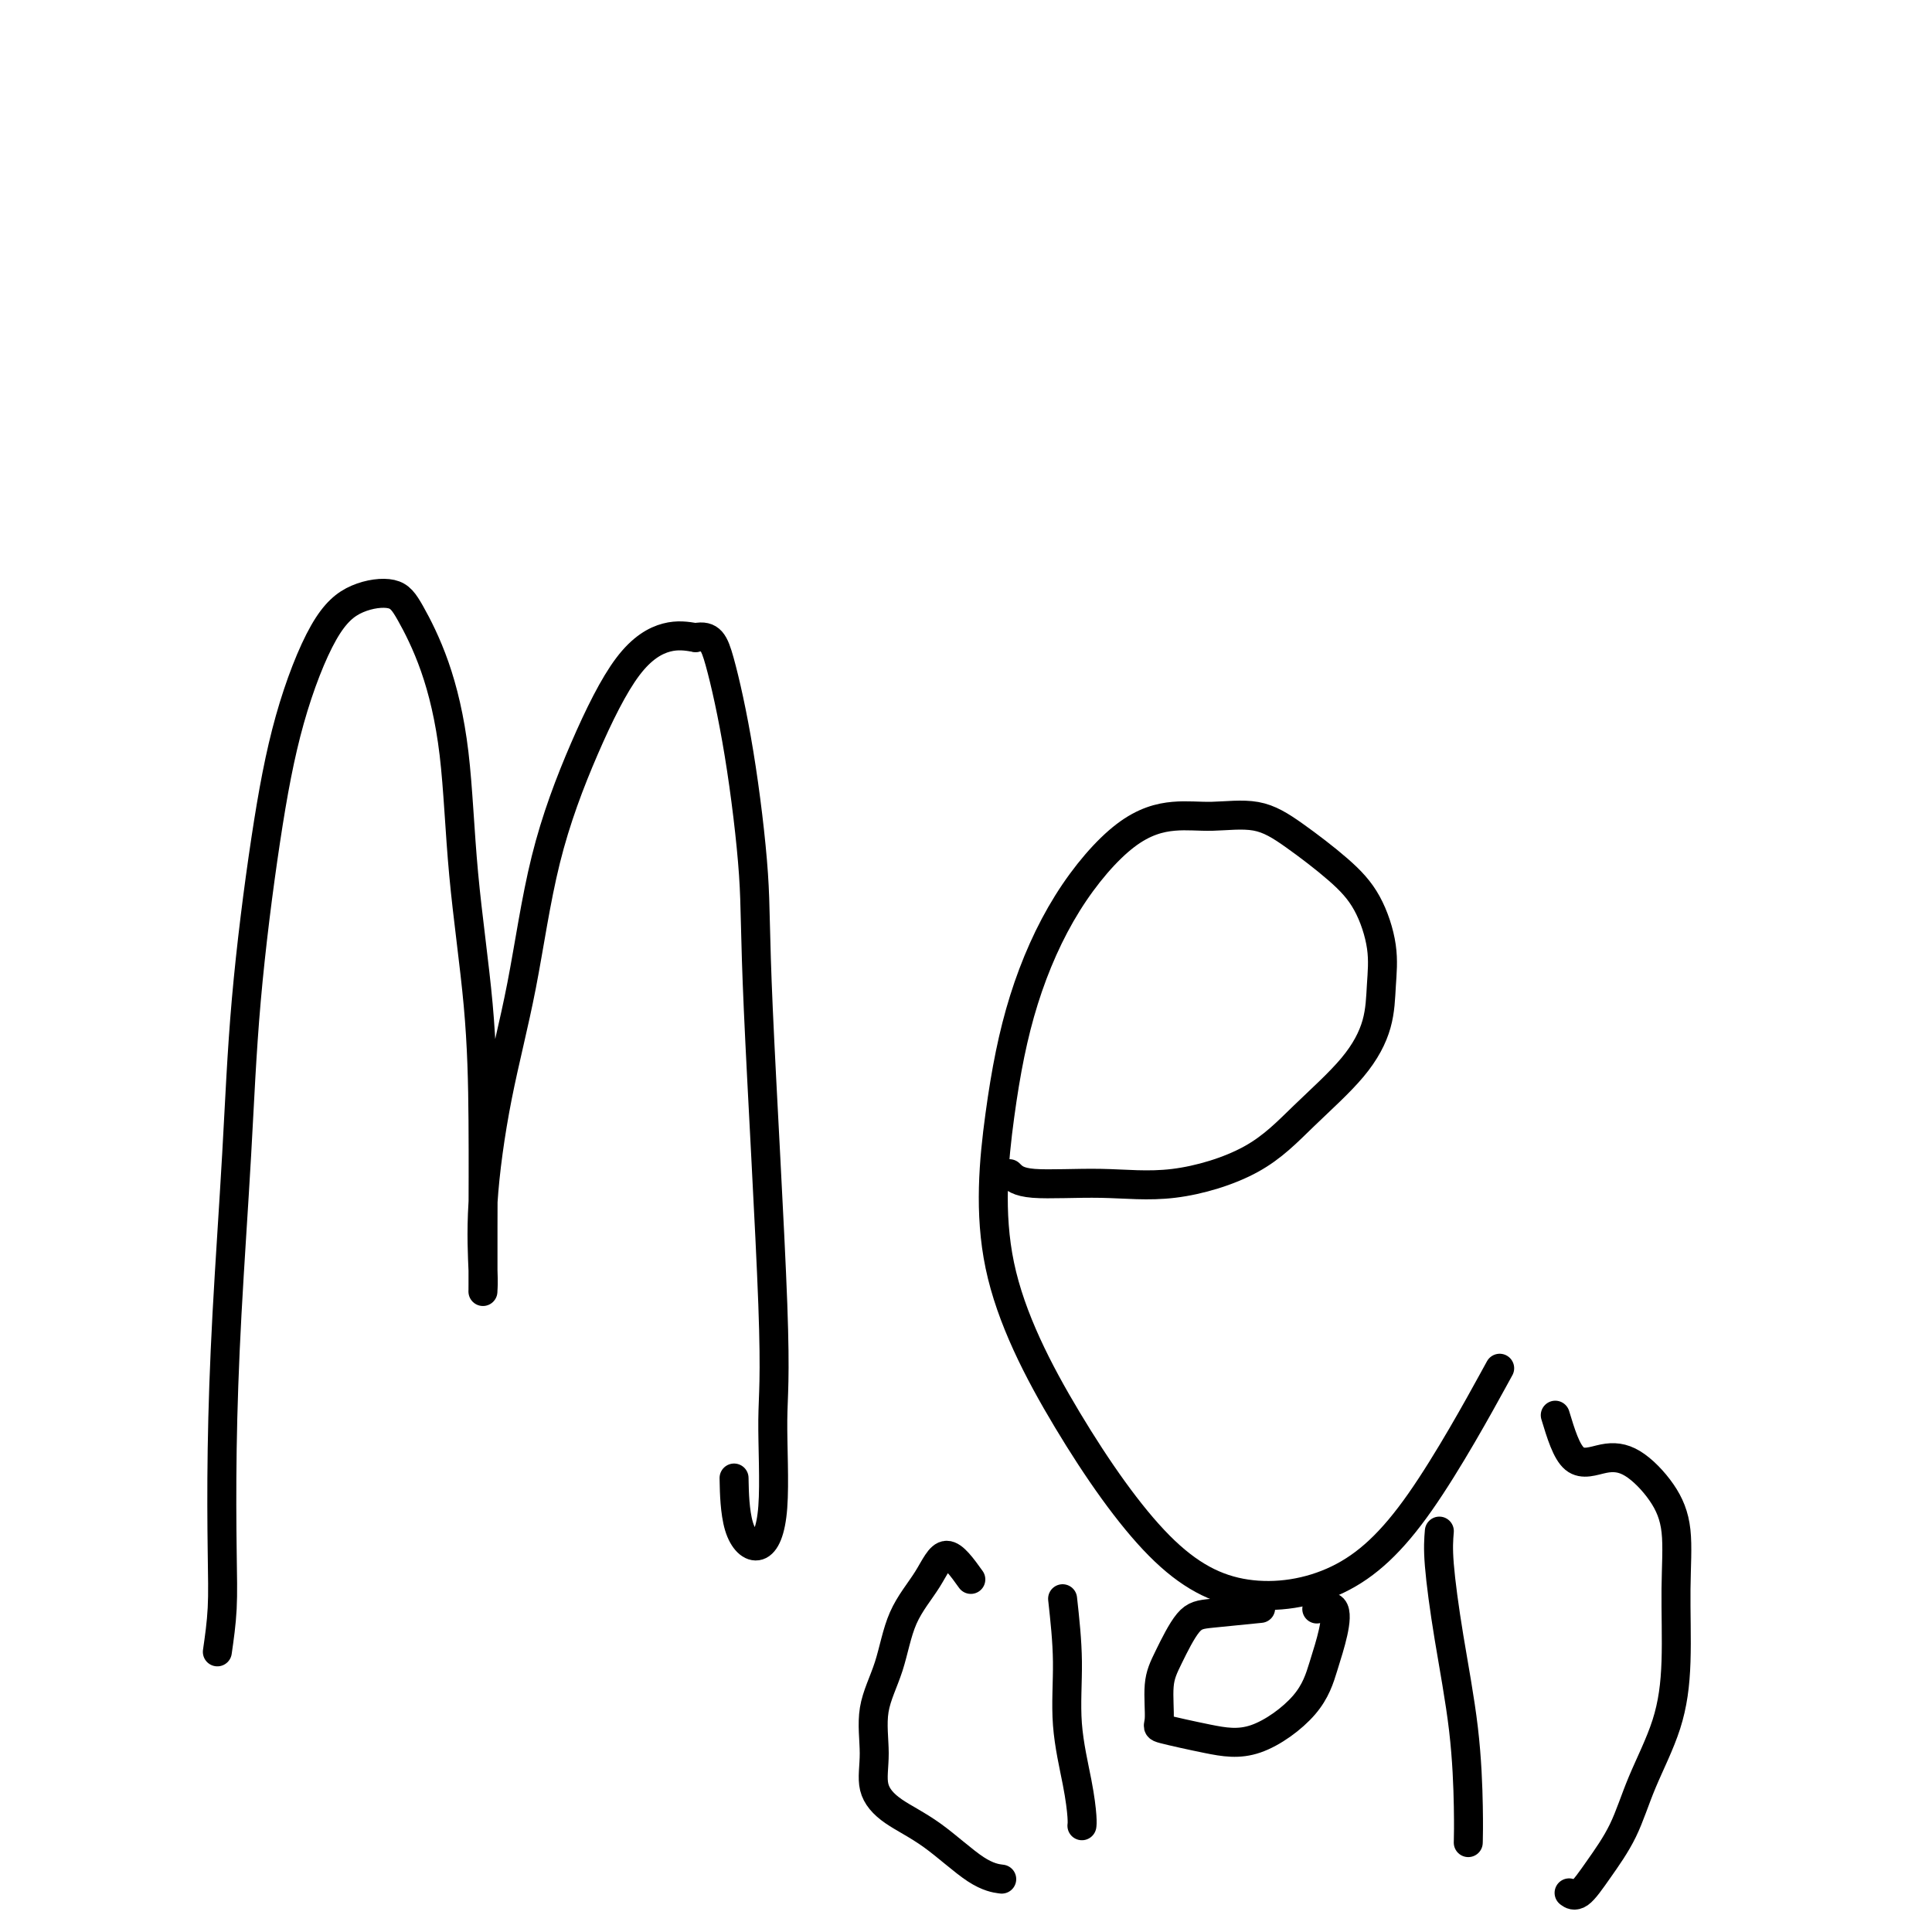 <svg viewBox='0 0 400 400' version='1.1' xmlns='http://www.w3.org/2000/svg' xmlns:xlink='http://www.w3.org/1999/xlink'><g fill='none' stroke='#000000' stroke-width='6' stroke-linecap='round' stroke-linejoin='round'><path d='M45,342c0.418,-2.912 0.836,-5.824 1,-9c0.164,-3.176 0.073,-6.616 0,-12c-0.073,-5.384 -0.127,-12.711 0,-21c0.127,-8.289 0.436,-17.541 1,-28c0.564,-10.459 1.384,-22.127 2,-33c0.616,-10.873 1.029,-20.951 2,-32c0.971,-11.049 2.500,-23.068 4,-33c1.500,-9.932 2.969,-17.778 5,-25c2.031,-7.222 4.622,-13.819 7,-18c2.378,-4.181 4.542,-5.945 7,-7c2.458,-1.055 5.210,-1.403 7,-1c1.790,0.403 2.620,1.555 4,4c1.380,2.445 3.312,6.182 5,11c1.688,4.818 3.132,10.716 4,18c0.868,7.284 1.161,15.952 2,25c0.839,9.048 2.225,18.475 3,27c0.775,8.525 0.940,16.149 1,24c0.060,7.851 0.014,15.928 0,22c-0.014,6.072 0.003,10.137 0,12c-0.003,1.863 -0.028,1.524 0,1c0.028,-0.524 0.107,-1.234 0,-4c-0.107,-2.766 -0.402,-7.588 0,-14c0.402,-6.412 1.500,-14.412 3,-22c1.500,-7.588 3.400,-14.762 5,-23c1.600,-8.238 2.898,-17.539 5,-26c2.102,-8.461 5.007,-16.082 8,-23c2.993,-6.918 6.075,-13.132 9,-17c2.925,-3.868 5.693,-5.391 8,-6c2.307,-0.609 4.154,-0.305 6,0'/><path d='M144,132c3.104,-0.599 3.862,0.903 5,5c1.138,4.097 2.654,10.790 4,19c1.346,8.210 2.520,17.936 3,25c0.480,7.064 0.265,11.465 1,28c0.735,16.535 2.421,45.205 3,61c0.579,15.795 0.050,18.714 0,24c-0.050,5.286 0.379,12.939 0,18c-0.379,5.061 -1.565,7.532 -3,8c-1.435,0.468 -3.117,-1.066 -4,-4c-0.883,-2.934 -0.967,-7.267 -1,-9c-0.033,-1.733 -0.017,-0.867 0,0'/><path d='M209,243c0.872,0.871 1.743,1.742 5,2c3.257,0.258 8.898,-0.097 14,0c5.102,0.097 9.665,0.647 15,0c5.335,-0.647 11.443,-2.491 16,-5c4.557,-2.509 7.563,-5.682 11,-9c3.437,-3.318 7.306,-6.780 10,-10c2.694,-3.220 4.213,-6.196 5,-9c0.787,-2.804 0.842,-5.435 1,-8c0.158,-2.565 0.420,-5.063 0,-8c-0.420,-2.937 -1.520,-6.314 -3,-9c-1.480,-2.686 -3.340,-4.683 -6,-7c-2.660,-2.317 -6.120,-4.956 -9,-7c-2.880,-2.044 -5.180,-3.495 -8,-4c-2.820,-0.505 -6.161,-0.065 -9,0c-2.839,0.065 -5.176,-0.247 -8,0c-2.824,0.247 -6.136,1.052 -10,4c-3.864,2.948 -8.280,8.038 -12,14c-3.720,5.962 -6.744,12.798 -9,20c-2.256,7.202 -3.744,14.772 -5,24c-1.256,9.228 -2.279,20.113 0,31c2.279,10.887 7.860,21.775 14,32c6.140,10.225 12.838,19.786 19,26c6.162,6.214 11.786,9.079 18,10c6.214,0.921 13.016,-0.104 19,-3c5.984,-2.896 11.150,-7.664 17,-16c5.850,-8.336 12.386,-20.239 15,-25c2.614,-4.761 1.307,-2.381 0,0'/><path d='M201,327c-1.794,-2.503 -3.588,-5.006 -5,-5c-1.412,0.006 -2.440,2.519 -4,5c-1.560,2.481 -3.650,4.928 -5,8c-1.350,3.072 -1.960,6.768 -3,10c-1.040,3.232 -2.509,5.999 -3,9c-0.491,3.001 -0.005,6.236 0,9c0.005,2.764 -0.471,5.056 0,7c0.471,1.944 1.889,3.540 4,5c2.111,1.460 4.916,2.783 8,5c3.084,2.217 6.446,5.328 9,7c2.554,1.672 4.301,1.906 5,2c0.699,0.094 0.349,0.047 0,0'/><path d='M220,331c0.475,4.334 0.950,8.668 1,13c0.050,4.332 -0.326,8.664 0,13c0.326,4.336 1.356,8.678 2,12c0.644,3.322 0.904,5.625 1,7c0.096,1.375 0.027,1.821 0,2c-0.027,0.179 -0.014,0.089 0,0'/><path d='M261,333c-3.765,0.374 -7.530,0.748 -10,1c-2.470,0.252 -3.646,0.381 -5,2c-1.354,1.619 -2.886,4.727 -4,7c-1.114,2.273 -1.808,3.711 -2,6c-0.192,2.289 0.119,5.431 0,7c-0.119,1.569 -0.667,1.566 1,2c1.667,0.434 5.550,1.304 9,2c3.450,0.696 6.469,1.219 10,0c3.531,-1.219 7.576,-4.179 10,-7c2.424,-2.821 3.227,-5.502 4,-8c0.773,-2.498 1.517,-4.814 2,-7c0.483,-2.186 0.707,-4.242 0,-5c-0.707,-0.758 -2.345,-0.216 -3,0c-0.655,0.216 -0.328,0.108 0,0'/><path d='M298,317c-0.144,1.721 -0.287,3.443 0,7c0.287,3.557 1.005,8.950 2,15c0.995,6.050 2.267,12.756 3,19c0.733,6.244 0.928,12.027 1,16c0.072,3.973 0.021,6.135 0,7c-0.021,0.865 -0.010,0.432 0,0'/><path d='M322,293c1.151,3.798 2.302,7.595 4,9c1.698,1.405 3.943,0.416 6,0c2.057,-0.416 3.925,-0.259 6,1c2.075,1.259 4.357,3.619 6,6c1.643,2.381 2.649,4.783 3,8c0.351,3.217 0.048,7.250 0,12c-0.048,4.750 0.158,10.219 0,15c-0.158,4.781 -0.678,8.876 -2,13c-1.322,4.124 -3.444,8.278 -5,12c-1.556,3.722 -2.547,7.011 -4,10c-1.453,2.989 -3.369,5.677 -5,8c-1.631,2.323 -2.978,4.279 -4,5c-1.022,0.721 -1.721,0.206 -2,0c-0.279,-0.206 -0.140,-0.103 0,0'/></g>
</svg>